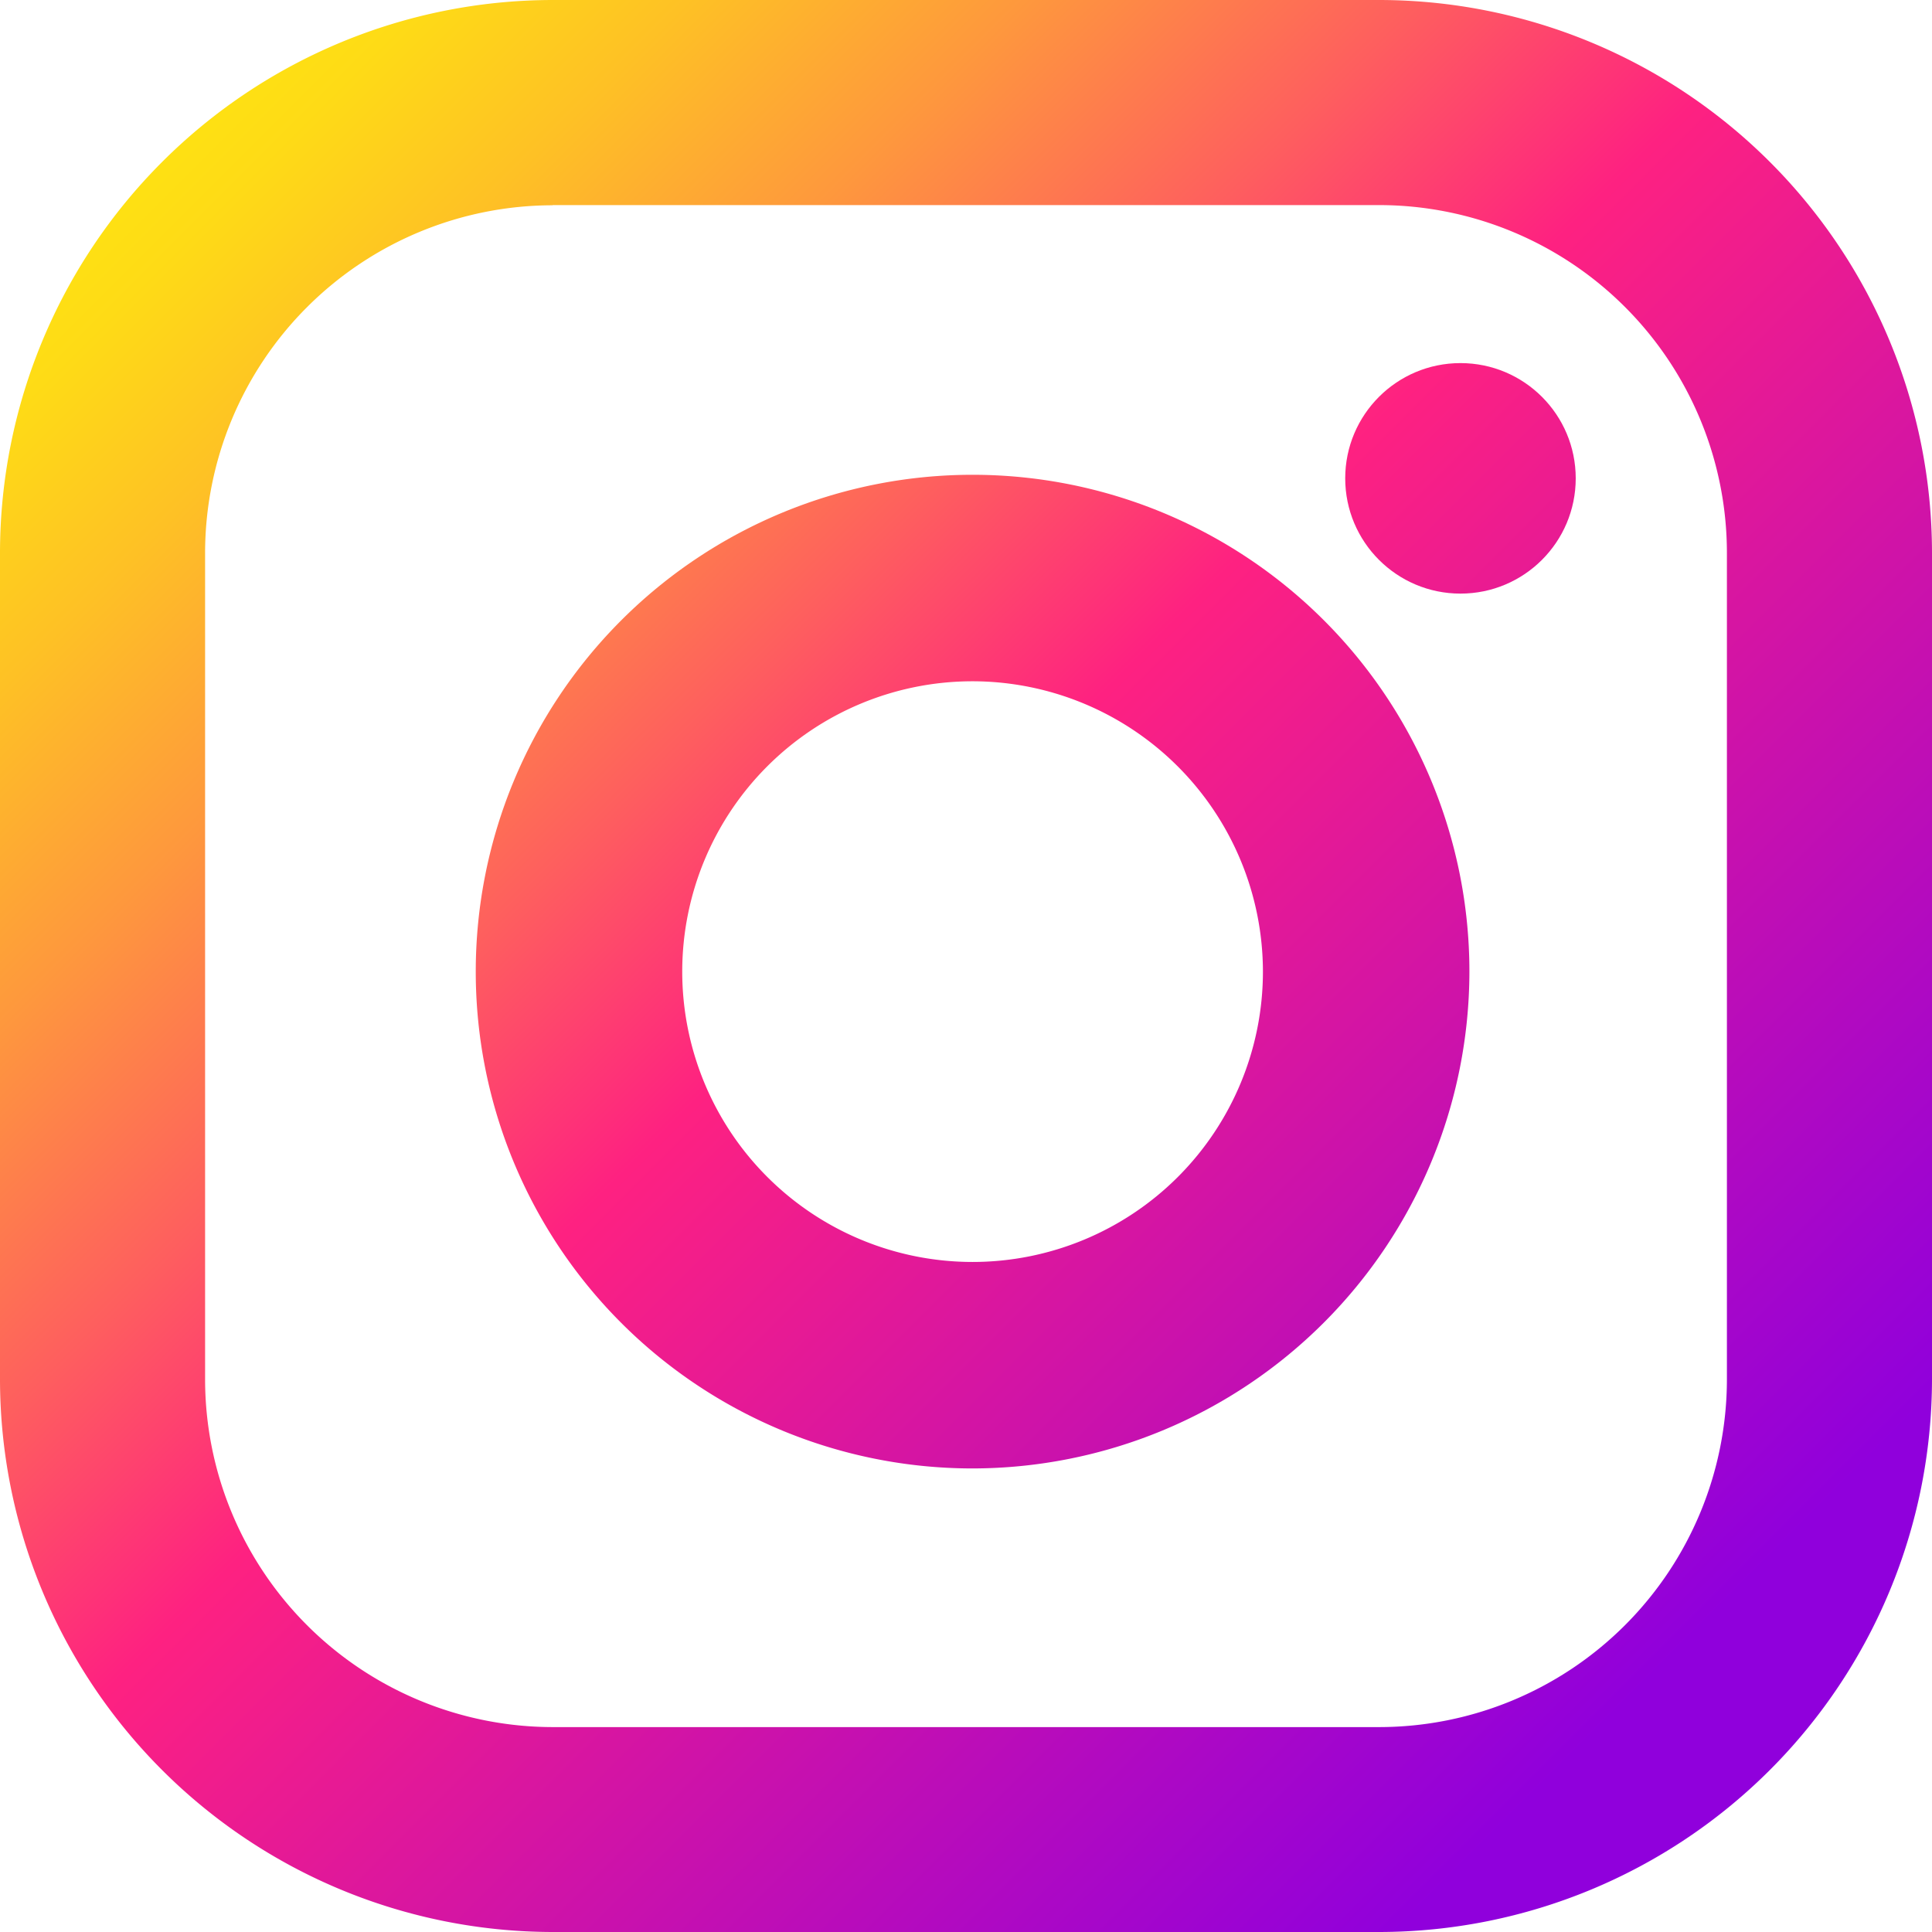 <svg xmlns="http://www.w3.org/2000/svg" xmlns:xlink="http://www.w3.org/1999/xlink" width="32" height="32" viewBox="0 0 32 32">
  <defs>
    <linearGradient id="linear-gradient" x1="-0.344" y1="-0.344" x2="1.196" y2="1.196" gradientUnits="objectBoundingBox">
      <stop offset="0" stop-color="#fee411"/>
      <stop offset="0.052" stop-color="#fedb16"/>
      <stop offset="0.138" stop-color="#fec125"/>
      <stop offset="0.248" stop-color="#fe983d"/>
      <stop offset="0.376" stop-color="#fe5f5e"/>
      <stop offset="0.5" stop-color="#fe2181"/>
      <stop offset="1" stop-color="#9000dc"/>
    </linearGradient>
    <linearGradient id="linear-gradient-2" x1="-5.198" y1="-0.954" x2="1.347" y2="5.591" xlink:href="#linear-gradient"/>
    <linearGradient id="linear-gradient-3" x1="0.069" y1="0.075" x2="0.856" y2="0.862" xlink:href="#linear-gradient"/>
  </defs>
  <g id="グループ_1143" data-name="グループ 1143" transform="translate(-84.12 -84.12)">
    <path id="パス_2235" data-name="パス 2235" d="M177.619,185.668a8.229,8.229,0,1,1,8.229-8.229A8.239,8.239,0,0,1,177.619,185.668Zm0-13.038a4.809,4.809,0,1,0,4.809,4.809,4.815,4.815,0,0,0-4.809-4.809Z" transform="translate(-77.39 -77.226)" fill="url(#linear-gradient)"/>
    <circle id="楕円形_14" data-name="楕円形 14" cx="1.909" cy="1.909" r="1.909" transform="translate(106.401 90.134)" fill="url(#linear-gradient-2)"/>
    <path id="パス_2236" data-name="パス 2236" d="M106.966,116.12H93.273a9.163,9.163,0,0,1-9.153-9.153V93.273a9.163,9.163,0,0,1,9.153-9.153h13.694a9.163,9.163,0,0,1,9.153,9.153v13.694a9.165,9.165,0,0,1-9.154,9.153Zm-13.693-28.6a5.763,5.763,0,0,0-5.756,5.756v13.694a5.763,5.763,0,0,0,5.756,5.756h13.694a5.763,5.763,0,0,0,5.756-5.756V93.273a5.763,5.763,0,0,0-5.756-5.756H93.273Z" transform="translate(0 0)" fill="url(#linear-gradient-3)"/>
  </g>
</svg>
